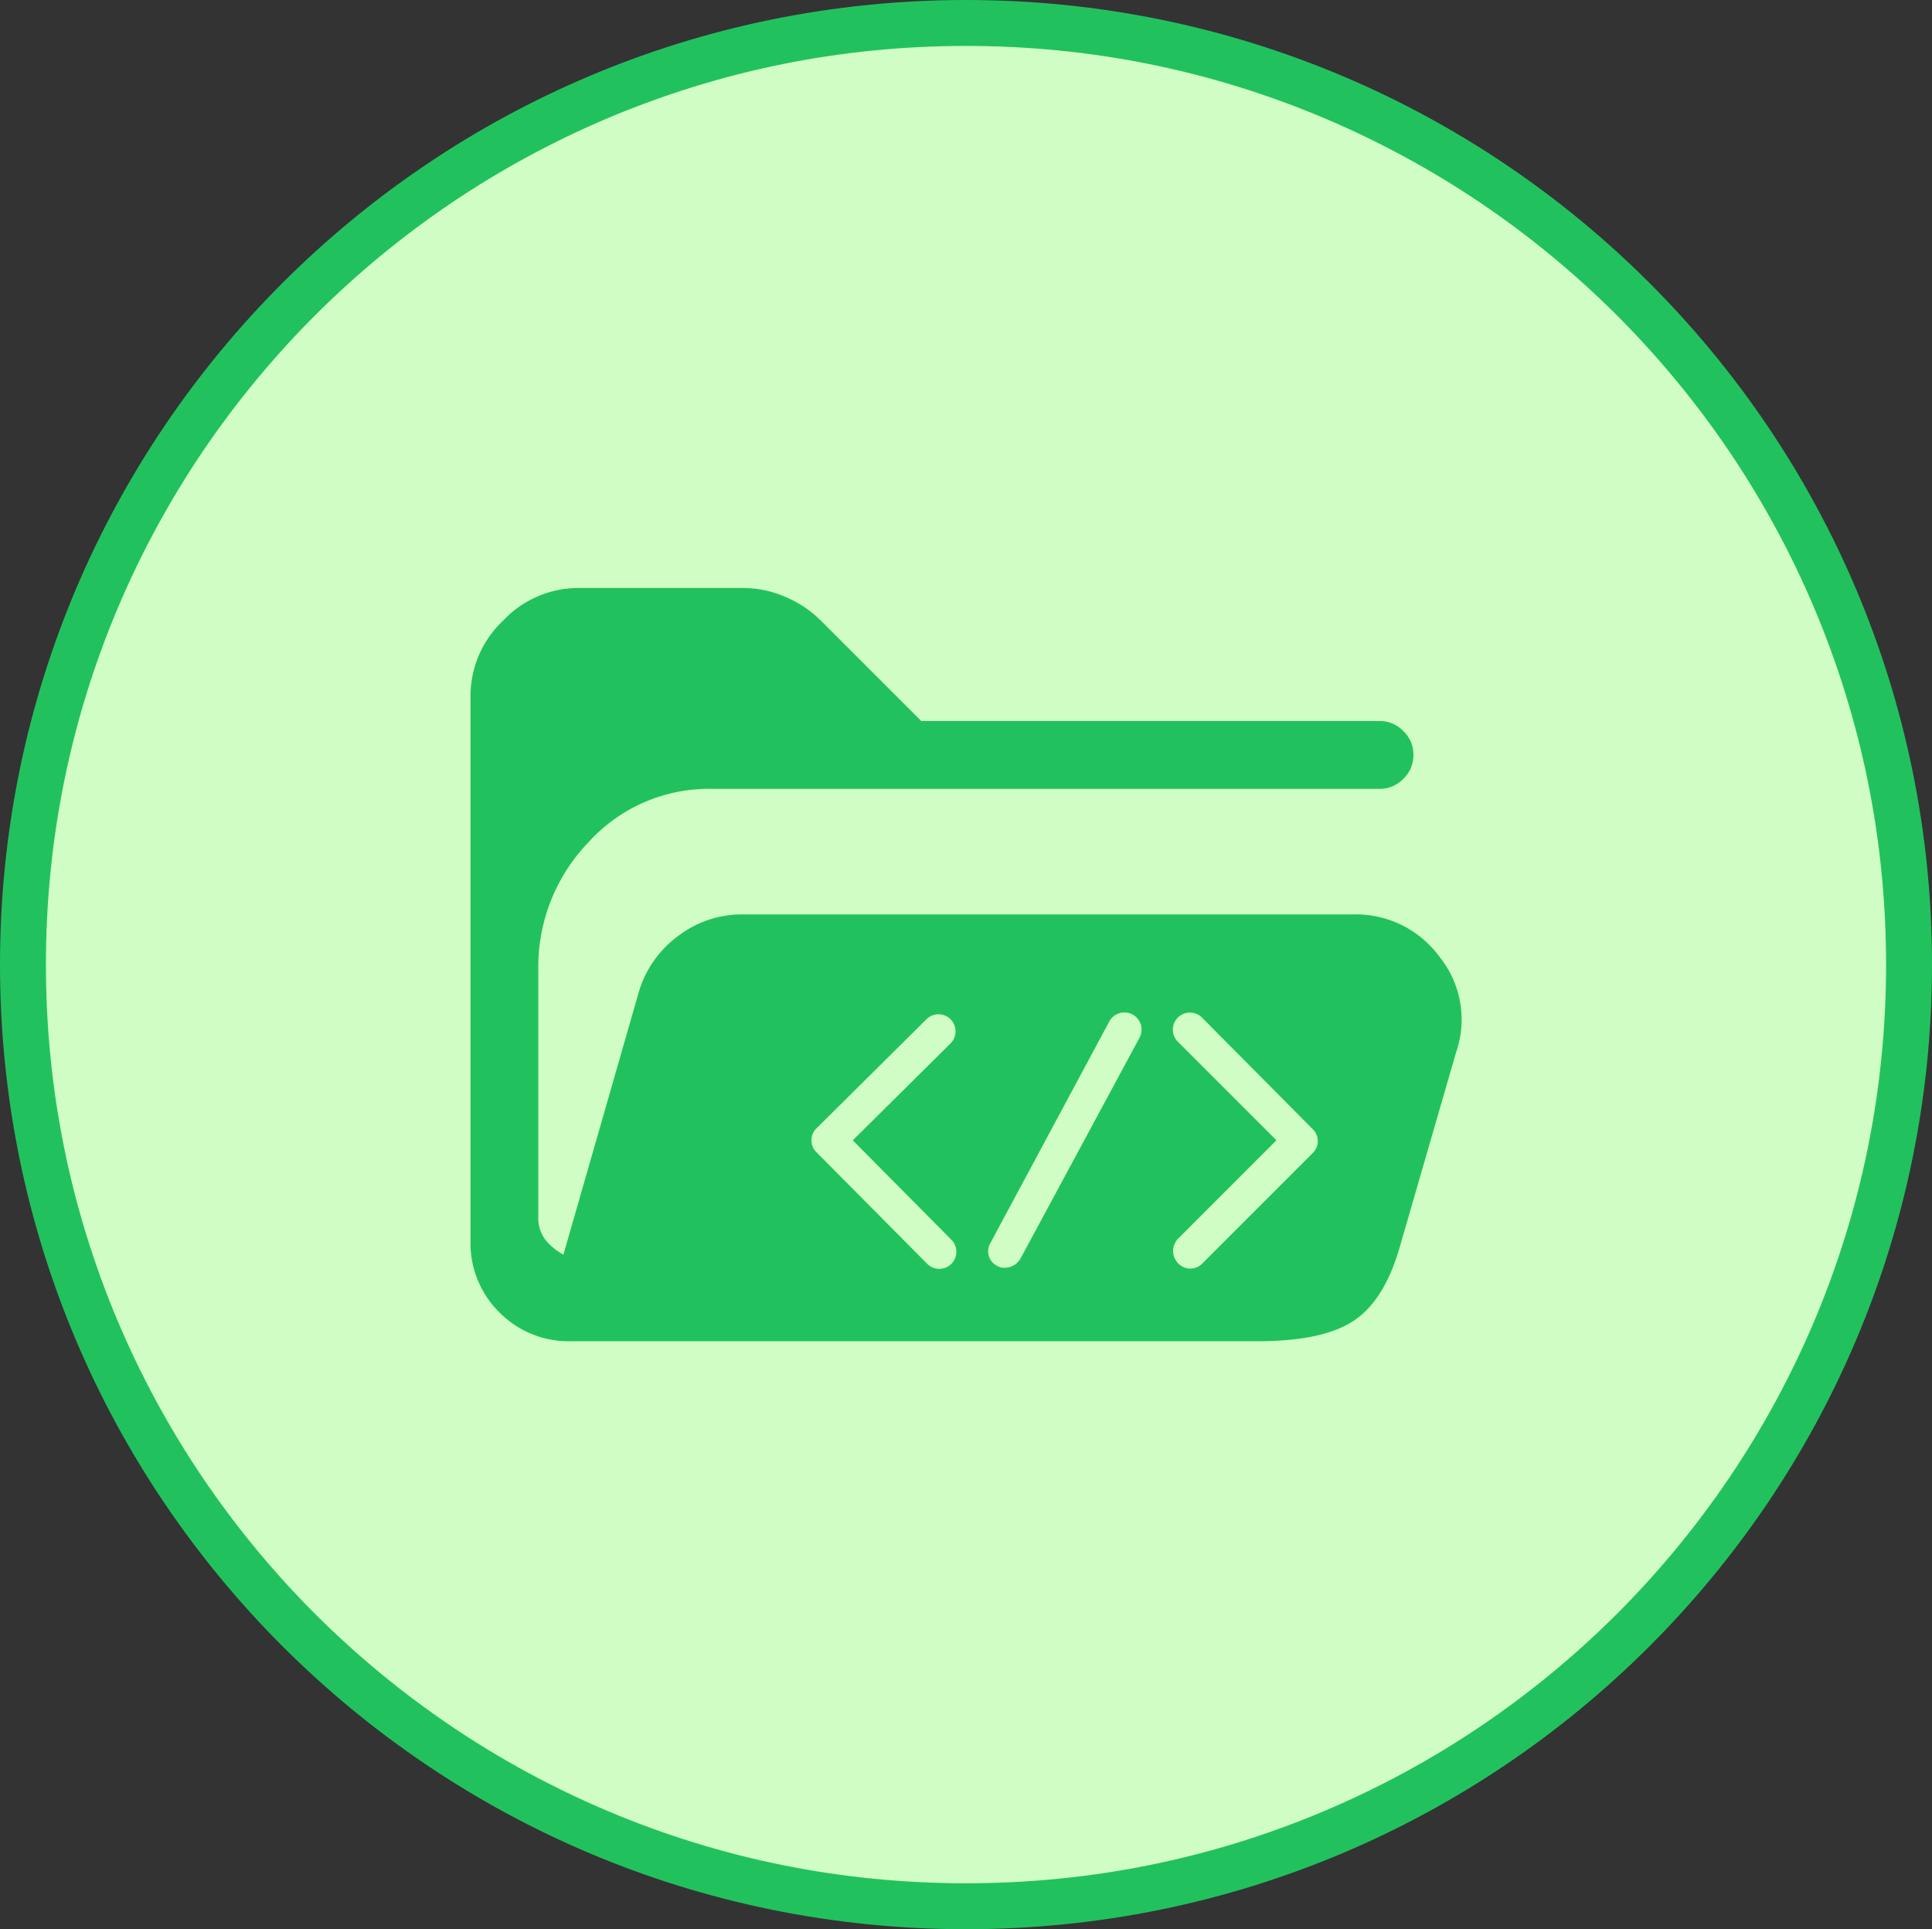<svg id="icone_verde_2" data-name="icone verde 2" xmlns="http://www.w3.org/2000/svg" width="126.196" height="126.008" viewBox="0 0 126.196 126.008">
  <rect x="0" y="0" width="126.196" height="126.008" fill="#333333" stroke="none"/>
  <g id="Caminho_1" data-name="Caminho 1" fill="#d0fdc3" stroke-linecap="round">
    <path d="M 63.098 124.508 C 54.781 124.508 46.714 122.882 39.121 119.675 C 35.471 118.134 31.951 116.226 28.658 114.005 C 25.396 111.804 22.329 109.277 19.541 106.493 C 16.753 103.71 14.222 100.647 12.019 97.39 C 9.794 94.102 7.883 90.587 6.34 86.943 C 3.128 79.362 1.5 71.307 1.5 63.004 C 1.5 54.701 3.128 46.646 6.34 39.065 C 7.883 35.421 9.794 31.906 12.019 28.618 C 14.222 25.361 16.753 22.299 19.541 19.515 C 22.329 16.731 25.396 14.204 28.658 12.004 C 31.951 9.782 35.471 7.874 39.121 6.333 C 46.714 3.126 54.781 1.5 63.098 1.5 C 71.415 1.5 79.482 3.126 87.075 6.333 C 90.725 7.874 94.245 9.782 97.538 12.004 C 100.8 14.204 103.867 16.731 106.655 19.515 C 109.443 22.299 111.974 25.361 114.177 28.618 C 116.402 31.906 118.313 35.421 119.856 39.065 C 123.068 46.646 124.696 54.701 124.696 63.004 C 124.696 71.307 123.068 79.362 119.856 86.943 C 118.313 90.587 116.402 94.102 114.177 97.39 C 111.974 100.647 109.443 103.71 106.655 106.493 C 103.867 109.277 100.8 111.804 97.538 114.005 C 94.245 116.226 90.725 118.134 87.075 119.675 C 79.482 122.882 71.415 124.508 63.098 124.508 Z" stroke="none"/>
    <path d="M 63.098 3 C 54.983 3 47.112 4.586 39.705 7.715 C 36.144 9.219 32.71 11.08 29.497 13.247 C 26.314 15.394 23.321 17.86 20.601 20.576 C 17.881 23.292 15.411 26.281 13.261 29.459 C 11.091 32.667 9.227 36.095 7.721 39.65 C 4.588 47.045 3 54.903 3 63.004 C 3 71.105 4.588 78.963 7.721 86.358 C 9.227 89.913 11.091 93.342 13.261 96.549 C 15.411 99.727 17.881 102.716 20.601 105.432 C 23.321 108.148 26.314 110.614 29.497 112.761 C 32.71 114.928 36.144 116.79 39.705 118.293 C 47.112 121.422 54.983 123.008 63.098 123.008 C 71.213 123.008 79.084 121.422 86.491 118.293 C 90.052 116.79 93.486 114.928 96.699 112.761 C 99.882 110.614 102.875 108.148 105.595 105.432 C 108.315 102.716 110.785 99.727 112.935 96.549 C 115.105 93.342 116.969 89.913 118.475 86.358 C 121.608 78.963 123.196 71.105 123.196 63.004 C 123.196 54.903 121.608 47.045 118.475 39.65 C 116.969 36.095 115.105 32.667 112.935 29.459 C 110.785 26.281 108.315 23.292 105.595 20.576 C 102.875 17.86 99.882 15.394 96.699 13.247 C 93.486 11.08 90.052 9.219 86.491 7.715 C 79.084 4.586 71.213 3 63.098 3 M 63.098 -7.62939453125e-06 C 97.946 -7.62939453125e-06 126.196 28.208 126.196 63.004 C 126.196 97.8 97.946 126.008 63.098 126.008 C 28.25 126.008 -7.62939453125e-06 97.8 -7.62939453125e-06 63.004 C -7.62939453125e-06 28.208 28.25 -7.62939453125e-06 63.098 -7.62939453125e-06 Z" stroke="none" fill="#21c25e"/>
  </g>
  <path id="folder_open_24dp_FILL1_wght100_GRAD200_opsz24" d="M106.56-730.8a6.348,6.348,0,0,1-4.674-1.886A6.348,6.348,0,0,1,100-737.357v-35.59a6.759,6.759,0,0,1,2.132-4.92,6.759,6.759,0,0,1,4.92-2.132H117.8a6.976,6.976,0,0,1,2.747.574,7.293,7.293,0,0,1,2.337,1.558l6.56,6.56h29.932a2.129,2.129,0,0,1,1.558.656,2.128,2.128,0,0,1,.656,1.558,2.129,2.129,0,0,1-.656,1.558,2.129,2.129,0,0,1-1.558.656H115.745a10.61,10.61,0,0,0-8.036,3.485,11.724,11.724,0,0,0-3.28,8.324v16.155a2.318,2.318,0,0,0,.451,1.476,3.884,3.884,0,0,0,1.189.984l4.92-17.139a6.98,6.98,0,0,1,2.542-3.649,6.861,6.861,0,0,1,4.264-1.435H157.65a6.772,6.772,0,0,1,5.658,2.788,6.534,6.534,0,0,1,1.066,6.232l-3.608,12.465q-.984,3.608-2.993,5t-6.355,1.394Z" transform="translate(-69.267 818.403)" fill="#21c25e"/>
  <g id="Grupo_81" data-name="Grupo 81" transform="translate(-961.446 -907.411)">
    <path id="Caminho_61848" data-name="Caminho 61848" d="M62.938,60.869a1.088,1.088,0,0,0,1.576,0l7.2-7.2a1.088,1.088,0,0,0,0-1.576l-7.2-7.255a1.115,1.115,0,1,0-1.576,1.576l6.412,6.412-6.412,6.415A1.154,1.154,0,0,0,62.938,60.869Z" transform="translate(975.47 929.063)" fill="#d0fdc3"/>
    <path id="Caminho_61849" data-name="Caminho 61849" d="M28.136,60.914a1.115,1.115,0,1,0,1.576-1.576L23.3,52.871l6.412-6.355a1.115,1.115,0,0,0-1.576-1.576l-7.2,7.143a1.088,1.088,0,0,0,0,1.576Z" transform="translate(993.849 929.02)" fill="#d0fdc3"/>
    <path id="Caminho_61850" data-name="Caminho 61850" d="M41.727,61.018a.836.836,0,0,0,.506.113,1.182,1.182,0,0,0,1.012-.619l7.761-14.4a1.121,1.121,0,0,0-1.971-1.069L41.277,59.5a1.064,1.064,0,0,0,.45,1.518Z" transform="translate(984.87 929.083)" fill="#d0fdc3"/>
  </g>
</svg>
